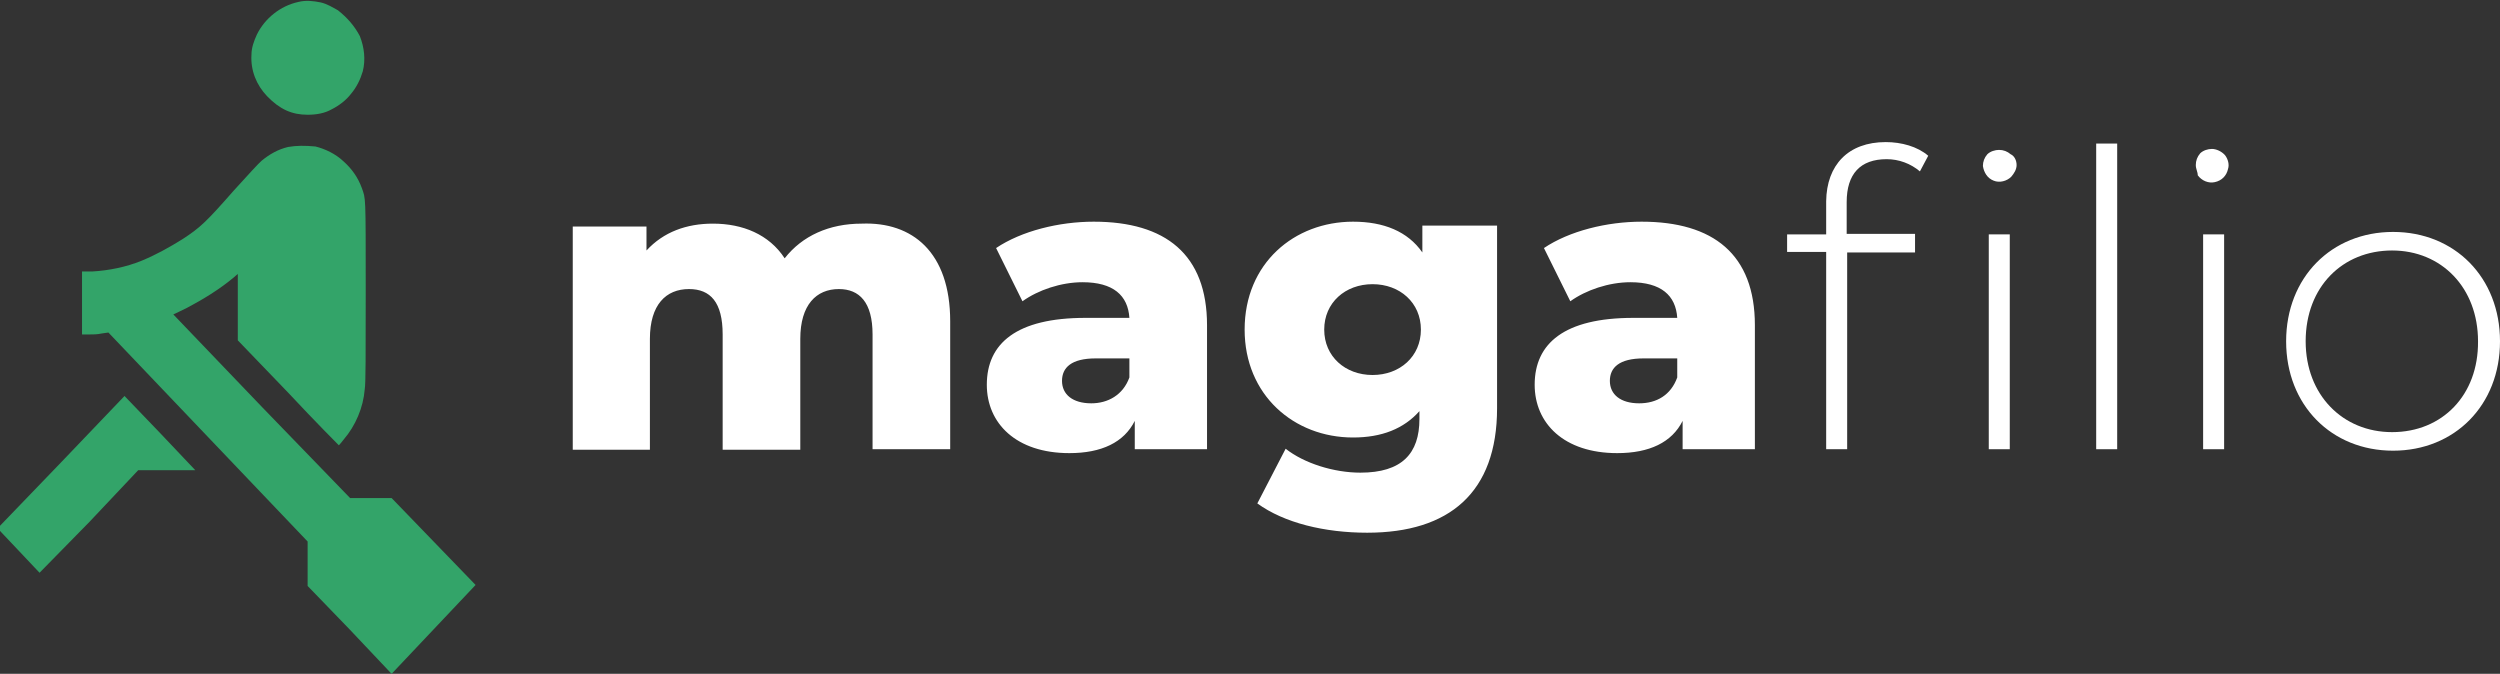 <?xml version="1.0" encoding="utf-8"?>
<!-- Generator: Adobe Illustrator 25.0.1, SVG Export Plug-In . SVG Version: 6.00 Build 0)  -->
<svg version="1.1" id="Camada_1" xmlns="http://www.w3.org/2000/svg" xmlns:xlink="http://www.w3.org/1999/xlink" x="0px" y="0px"
	 viewBox="0 0 512 138" style="enable-background:new 0 0 512 138;" xml:space="preserve">
<rect x="0" y="0" width="512" height="138" fill="#333333" stroke="none"/>
<style type="text/css">
	.st0{fill:#FFFFFF;}
	.st1{fill:#33A469;}
</style>
<g>
	<g>
		<path class="st0" d="M343.5,77.3v-3.9h-6.9c-5,0-6.9,1.9-6.9,4.6c0,2.8,2.2,4.6,6,4.6C339.3,82.6,342.2,80.9,343.5,77.3z
			 M359.4,66.6V92h-14.8v-5.8c-2.2,4.4-6.8,6.6-13.4,6.6c-10.9,0-16.9-6.1-16.9-14c0-8.5,6.1-13.7,20.2-13.7h9
			c-0.3-4.6-3.3-7.3-9.6-7.3c-4.4,0-9.1,1.6-12.3,3.9l-5.4-10.9c5.2-3.5,12.9-5.4,20-5.4C350.9,45.4,359.4,52.1,359.4,66.6z
			 M291,67.5c0-5.5-4.3-9.3-9.9-9.3s-9.9,3.8-9.9,9.3s4.3,9.3,9.9,9.3S291,73,291,67.5L291,67.5z M306.6,46.2v37.4
			c0,17.3-9.8,25.5-26.6,25.5c-8.7,0-17-2-22.5-6l5.8-11.2c3.8,3,9.9,4.9,15.3,4.9c8.5,0,12.1-3.9,12.1-11v-1.6
			c-3.2,3.6-7.7,5.4-13.6,5.4c-12.1,0-22.2-8.7-22.2-22.1c0-13.6,10.2-22.1,22.2-22.1c6.3,0,11.2,2,14.2,6.3v-5.5
			C291.3,46.2,306.6,46.2,306.6,46.2z M231.3,77.3v-3.9h-6.9c-5,0-6.9,1.9-6.9,4.6c0,2.8,2.2,4.6,6,4.6
			C226.9,82.6,230,80.9,231.3,77.3z M247.2,66.6V92h-14.8v-5.8c-2.2,4.4-6.8,6.6-13.4,6.6c-10.9,0-16.9-6.1-16.9-14
			c0-8.5,6.1-13.7,20.2-13.7h9c-0.3-4.6-3.3-7.3-9.6-7.3c-4.4,0-9.1,1.6-12.3,3.9L204,50.8c5.2-3.5,12.9-5.4,20-5.4
			C238.7,45.4,247.2,52.1,247.2,66.6z M194.6,65.8V92h-15.9V68.5c0-6.6-2.7-9.3-6.9-9.3c-4.6,0-7.9,3.2-7.9,10.2v22.7H148V68.5
			c0-6.6-2.5-9.3-6.9-9.3c-4.7,0-8,3.2-8,10.2v22.7h-15.8V46.4h15.1v4.9c3.5-3.8,8.2-5.5,13.6-5.5c6.1,0,11.5,2.2,14.7,7.1
			c3.6-4.6,9.1-7.1,15.8-7.1C186.8,45.4,194.6,51.6,194.6,65.8z"/>
	</g>
	<g>
		<path class="st0" d="M490.1,47.5c-12.6,0-21.9,9.3-21.9,22.4s9.3,22.4,21.9,22.4S512,83,512,69.9S502.7,47.5,490.1,47.5z
			 M489.9,88.5c-10.1,0-17.7-7.6-17.7-18.6c0-11.2,7.6-18.6,17.7-18.6s17.6,7.6,17.6,18.6C507.6,80.9,500.2,88.5,489.9,88.5z"/>
	</g>
	<g>
		<rect x="451.2" y="48" class="st0" width="4.3" height="44"/>
	</g>
	<g>
		<path class="st0" d="M449.7,33.8c0-0.9,0.3-1.7,0.9-2.4c0.6-0.6,1.6-0.9,2.4-0.9c0.9,0,2,0.5,2.7,1.3c0.6,0.8,0.9,1.9,0.6,2.8
			c-0.3,1.4-1.3,2.4-2.7,2.7c-1.3,0.3-2.7-0.3-3.5-1.4C450.1,35.2,449.7,34.6,449.7,33.8z"/>
	</g>
	<g>
		<rect x="429.3" y="29.4" class="st0" width="4.3" height="62.6"/>
	</g>
	<g>
		<rect x="407.3" y="48" class="st0" width="4.3" height="44"/>
	</g>
	<g>
		<path class="st0" d="M413,33.8c0,0.9-0.5,1.7-1.1,2.4c-0.9,0.9-2.4,1.3-3.6,0.8c-1.3-0.5-2-1.7-2.2-3c0-0.9,0.3-1.7,0.9-2.4
			c0.6-0.6,1.6-0.9,2.4-0.9c0.9,0,1.7,0.3,2.4,0.9C412.5,31.9,413,32.8,413,33.8z"/>
	</g>
	<g>
		<path class="st0" d="M386.2,29.1c3.2,0,6.5,0.9,8.7,2.8l-1.7,3.2c-1.9-1.6-4.3-2.5-6.8-2.5c-5.4,0-8.2,3-8.2,8.8v6.5h14v3.8h-13.9
			V92H374V51.6h-8V48h8v-6.8C374.1,33.8,378.5,29.1,386.2,29.1z"/>
	</g>
</g>
<g>
	<g>
		<path id="SVGID_27_" class="st1" d="M61.1,0.4c-3.7,0.8-6.9,3.4-8.5,6.7c-0.6,1.3-1.1,2.7-1.1,4.1c-0.2,3.2,1,6.2,3.2,8.5
			c2.6,2.7,5.1,3.8,8.3,3.8c1.8,0,3.5-0.3,4.9-1.1c1.6-0.8,3-1.9,4-3.2c1.1-1.3,1.9-2.9,2.4-4.6c0.6-2.4,0.3-4.9-0.6-7.2
			c-1.1-2.1-2.6-3.8-4.5-5.3c-1.1-0.6-2.2-1.3-3.5-1.6C64.2,0.2,62.7,0,61.1,0.4z"/>
	</g>
	<path id="SVGID_26_" class="st1" d="M59,30.1c-2.1,0.5-3.8,1.5-5.4,2.8c-0.6,0.5-2.7,2.8-5.7,6.1c-5.7,6.5-6.9,7.6-10.4,9.9
		c-2.7,1.7-5.6,3.3-8.5,4.5c-3.2,1.3-6.7,2-10.1,2.2h-2.1v12.9h1.3c0.8,0,1.9,0,2.7-0.2l1.4-0.2l20.4,21.4L63,110.9v9.1l8.6,8.9
		l8.6,9.1l8.6-9.1l8.6-9.1l-8.6-8.9l-8.6-8.9h-8.5l-18-18.6l-18.2-19l2.7-1.3c3.4-1.8,6.7-3.8,9.7-6.3c0.3-0.3,0.6-0.5,0.8-0.7
		c0,0,0,3.1,0,6.8v6.8L59,80.4c5.6,6,10.4,10.8,10.4,10.8c0.3-0.3,0.6-0.7,1-1.2c2.4-2.8,4-6.5,4.3-10.3c0.2-1,0.2-7.3,0.2-20
		c0-20.2,0-18.9-0.8-21.2c-0.8-2.2-2.1-4-3.8-5.5c-1.6-1.5-3.7-2.5-5.7-3C62.5,29.8,60.7,29.8,59,30.1L59,30.1z"/>
	<g>
		<polygon id="SVGID_24_" class="st1" points="12.5,94.7 -0.5,108.2 8.1,117.3 18.3,106.9 28.3,96.3 34.2,96.3 40,96.3 32.8,88.7 
			25.5,81.1 		"/>
	</g>
</g>
</svg>
